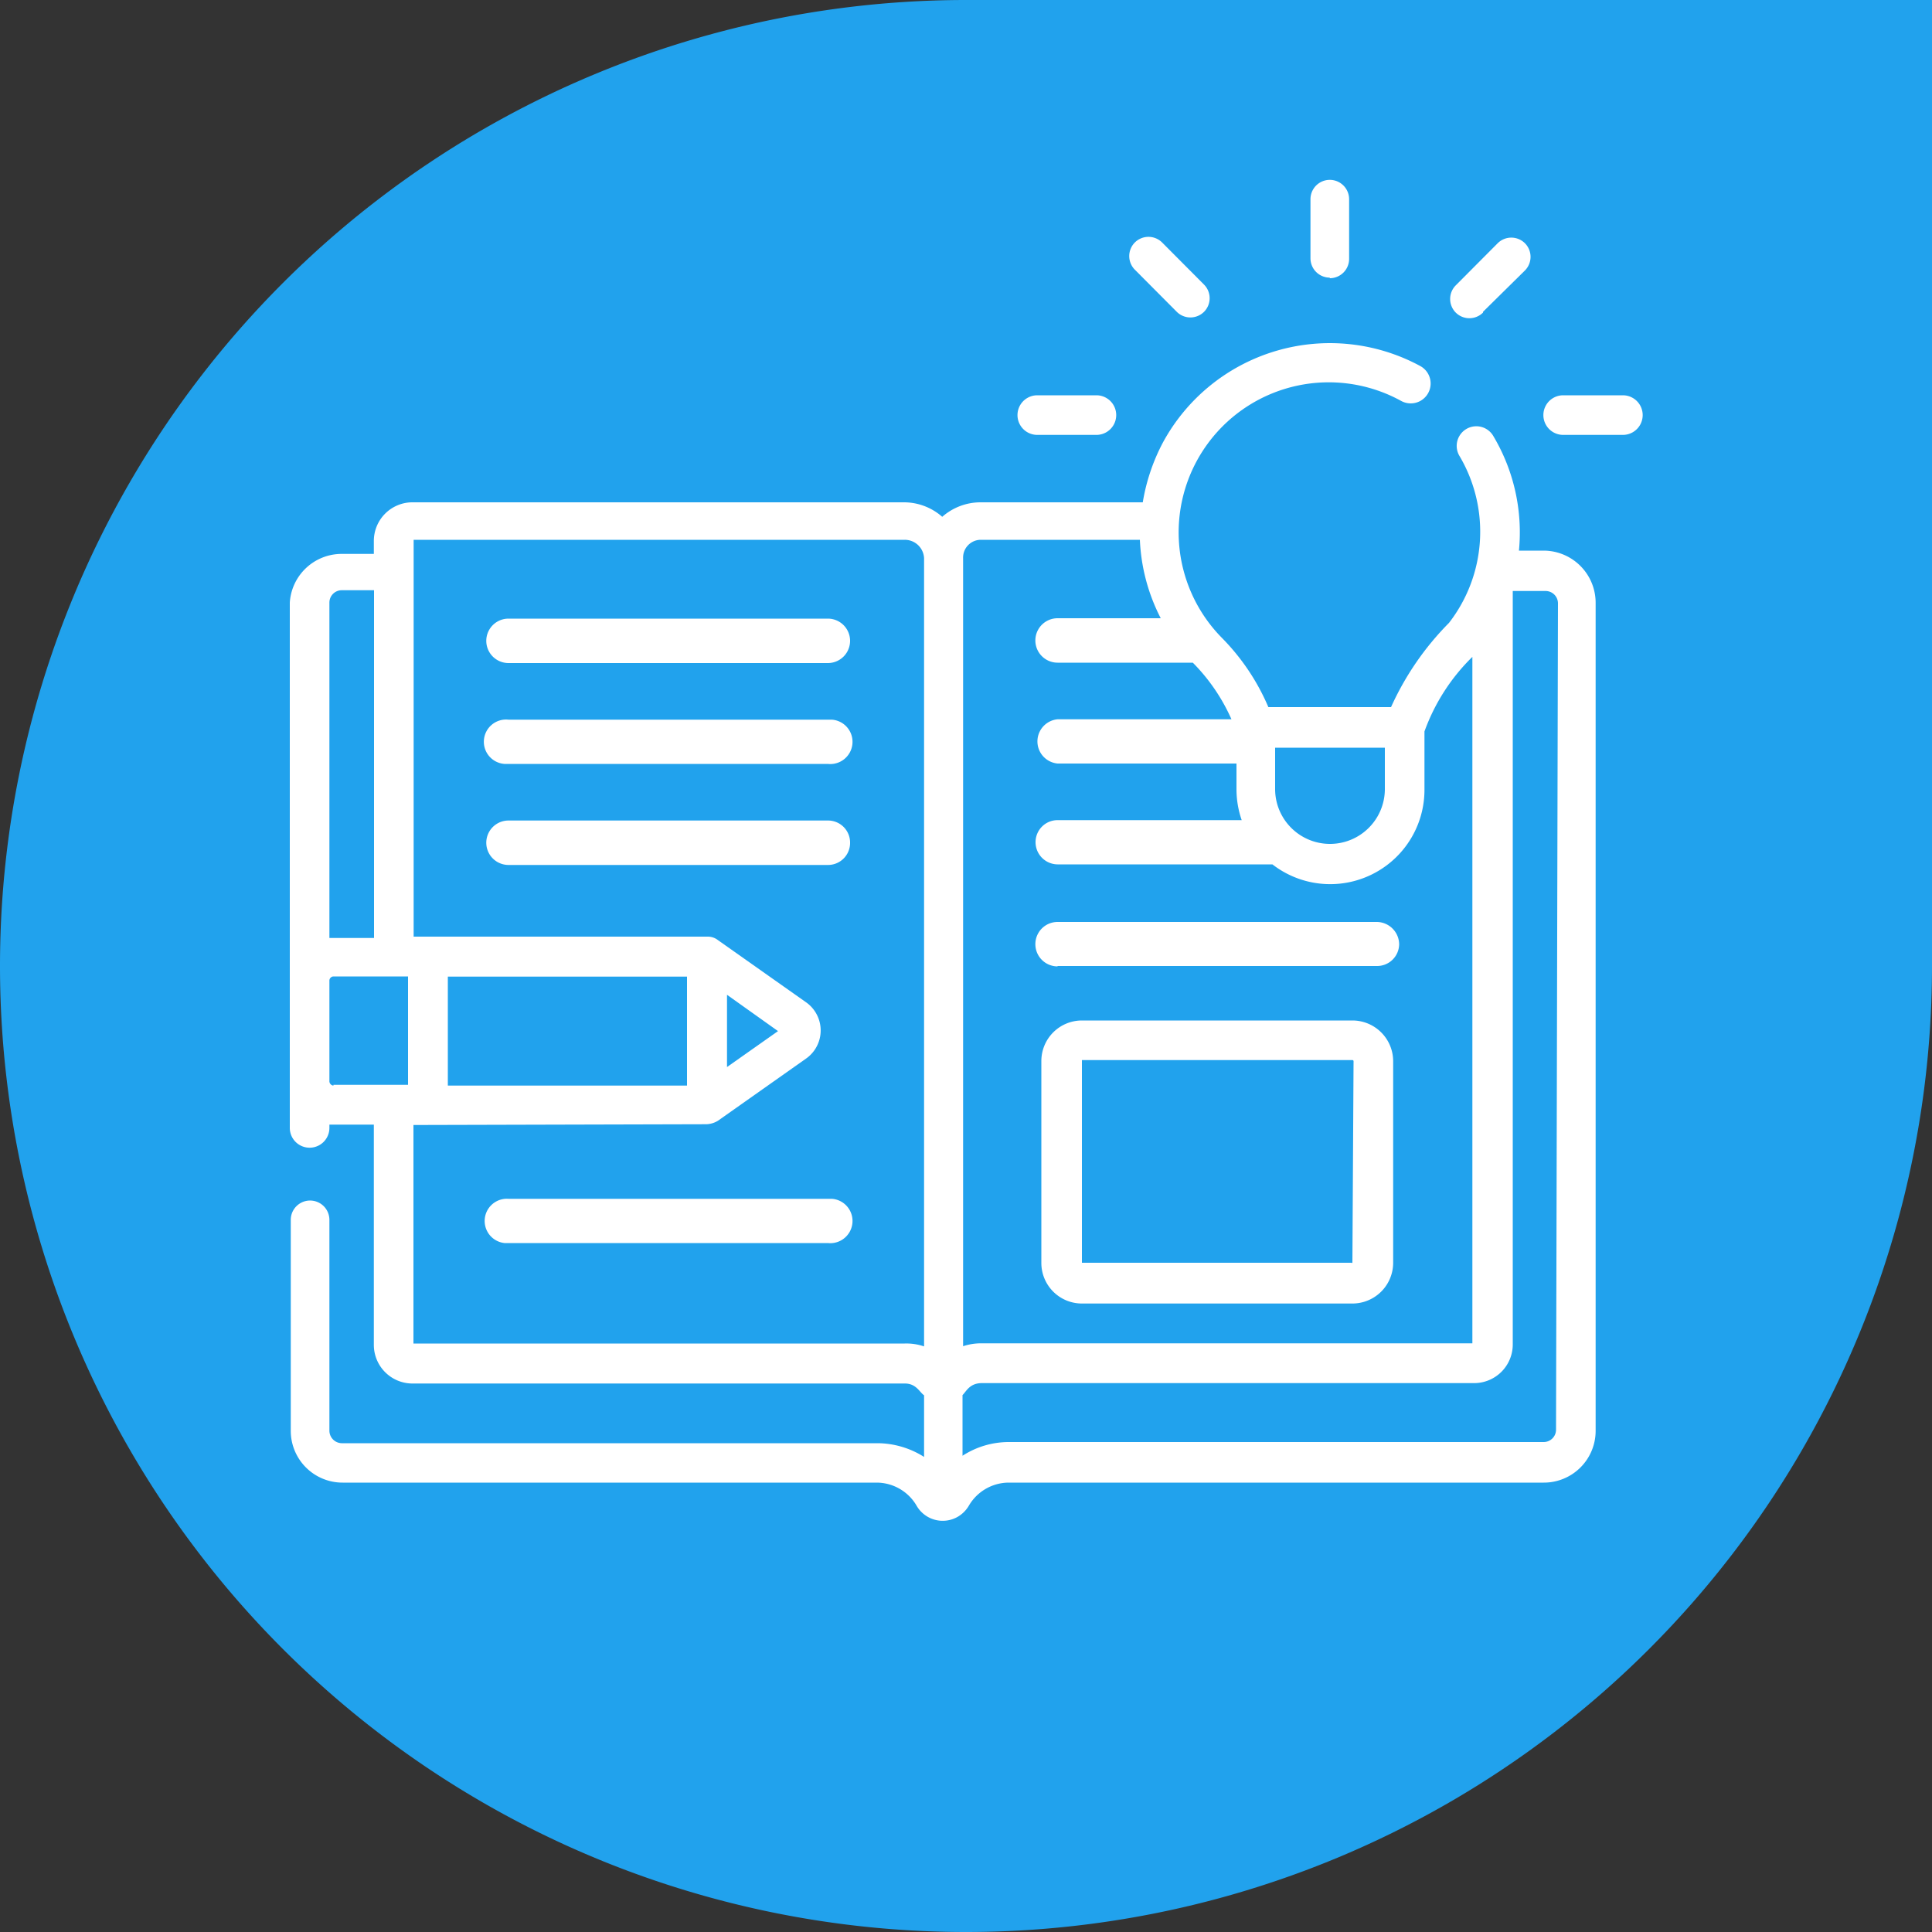 <?xml version="1.0" encoding="UTF-8"?> <svg xmlns="http://www.w3.org/2000/svg" id="Слой_1" data-name="Слой 1" viewBox="0 0 100 100"><rect x="0" y="0" width="100" height="100" fill="#333333" stroke="none"/> <defs> <style>.cls-1{fill:#21a2ed;}.cls-2{fill:#fff;}</style> </defs> <path class="cls-1" d="M100,50a50,50,0,0,1-50,50h0A50,50,0,0,1,0,50H0A50,50,0,0,1,50,0h50Z"></path> <path class="cls-2" d="M54.74,50H71.27a1.14,1.14,0,0,0,1.15-1.13v0a1.17,1.17,0,0,0-1.15-1.15H54.74a1.15,1.15,0,0,0,0,2.3Z"></path> <path class="cls-2" d="M70,52.82H56a2.1,2.1,0,0,0-2.1,2.1V65.37a2.1,2.1,0,0,0,2.1,2.1H70a2.11,2.11,0,0,0,2.11-2.1V54.92A2.11,2.11,0,0,0,70,52.82Zm0,12.54a.06.06,0,0,1-.06,0H56V54.92a0,0,0,0,1,0-.05H70a.06.06,0,0,1,.06.05Z"></path> <path class="cls-2" d="M68.83,14.4a1,1,0,0,0,1-1V10.31a1,1,0,0,0-2,0v3.06a1,1,0,0,0,1,1Z"></path> <path class="cls-2" d="M60.91,16.14a1,1,0,0,0,1.41,0l0,0a1,1,0,0,0,0-1.41l0,0-2.17-2.18a1,1,0,0,0-1.41,0l0,0a1,1,0,0,0,0,1.41l0,0Z"></path> <path class="cls-2" d="M76.76,16.14,78.93,14a1,1,0,0,0,0-1.41l0,0a1,1,0,0,0-1.41,0l0,0-2.17,2.18a1,1,0,0,0,0,1.41l0,0a1,1,0,0,0,1.41,0Z"></path> <path class="cls-2" d="M84,20.46H80.91a1,1,0,0,0,0,2.05H84a1,1,0,1,0,0-2.05Z"></path> <path class="cls-2" d="M53.69,22.51h3.06a1,1,0,1,0,0-2.05H53.69a1,1,0,0,0,0,2.05Z"></path> <path class="cls-2" d="M26.32,34.32H42.85a1.15,1.15,0,0,0,0-2.3H26.32a1.15,1.15,0,0,0,0,2.3Z"></path> <path class="cls-2" d="M26.32,39.54H42.85a1.15,1.15,0,1,0,.21-2.29H26.32a1.15,1.15,0,1,0-.21,2.29Z"></path> <path class="cls-2" d="M44,43.62a1.14,1.14,0,0,0-1.13-1.15H26.32a1.15,1.15,0,1,0,0,2.3H42.85A1.14,1.14,0,0,0,44,43.62Z"></path> <path class="cls-2" d="M26.32,64.34H42.85a1.15,1.15,0,1,0,.21-2.29H26.32a1.15,1.15,0,0,0-.21,2.29Z"></path> <path class="cls-2" d="M79.91,28.5H78.62a9.74,9.74,0,0,0-1.32-5.92,1,1,0,0,0-1.77,1A7.7,7.7,0,0,1,75,32.24h0a14.88,14.88,0,0,0-3,4.36H65.65A11.52,11.52,0,0,0,63.23,33a7.77,7.77,0,0,1,9.29-12.25,1,1,0,0,0,1-1.8h0A9.83,9.83,0,0,0,60.2,22.89,10.09,10.09,0,0,0,59.15,26H50.77a3,3,0,0,0-2,.75,3,3,0,0,0-2-.75H21.3a2,2,0,0,0-1.95,2v.67H17.69A2.69,2.69,0,0,0,15,31.19V58.38a1,1,0,0,0,2.05,0v-.17h2.3v11.4a2,2,0,0,0,1.95,2H46.83c.6,0,.76.45,1,.61v3.19a4.55,4.55,0,0,0-2.4-.71H17.69a.65.65,0,0,1-.64-.65V63.14a1,1,0,0,0-2,0V74.05a2.68,2.68,0,0,0,2.69,2.69H45.38a2.4,2.4,0,0,1,2.06,1.19,1.56,1.56,0,0,0,2.13.58,1.61,1.61,0,0,0,.58-.58,2.4,2.4,0,0,1,2.06-1.19H79.9a2.68,2.68,0,0,0,2.69-2.69h0V31.19A2.7,2.7,0,0,0,79.91,28.5ZM66,40.84V38.7h5.68v2.14a2.84,2.84,0,1,1-5.68,0ZM50.78,27.94H59A9.74,9.74,0,0,0,60.08,32H54.74a1.15,1.15,0,0,0,0,2.3h7a9.78,9.78,0,0,1,2,2.93h-9a1.15,1.15,0,0,0,0,2.29H64v1.32a4.9,4.9,0,0,0,.27,1.61H54.74a1.14,1.14,0,0,0-1.14,1.14h0a1.15,1.15,0,0,0,1.14,1.15l11.12,0a4.88,4.88,0,0,0,7.87-3.88v-3A10.26,10.26,0,0,1,76.21,34V69.53H50.78a2.92,2.92,0,0,0-.93.15h0V28.89a.92.92,0,0,1,.89-.95h0ZM17.05,31.19a.64.64,0,0,1,.64-.64h1.67v18H17.05Zm.21,25a.23.23,0,0,1-.21-.21V50.74a.22.22,0,0,1,.21-.2h3.86v5.61c-1,0,1,0-3.86,0Zm19.31,2a1.23,1.23,0,0,0,.59-.18h0l4.55-3.21a1.78,1.78,0,0,0,.45-2.48,1.75,1.75,0,0,0-.45-.45l-4.55-3.21h0a.85.85,0,0,0-.53-.18H21.41V27.94H46.83a1,1,0,0,1,1,.95v40.8a2.82,2.82,0,0,0-1-.15H21.4V58.23Zm-1-2H23.18V50.55H35.56v5.64Zm4.7-2.82-2.64,1.86V51.49ZM80.54,74a.64.64,0,0,1-.64.64H52.21a4.4,4.4,0,0,0-2.39.71V72.21c.19-.18.36-.62,1-.62H76.3a2,2,0,0,0,2-2v-39H80a.64.64,0,0,1,.64.64Z"></path> </svg> 